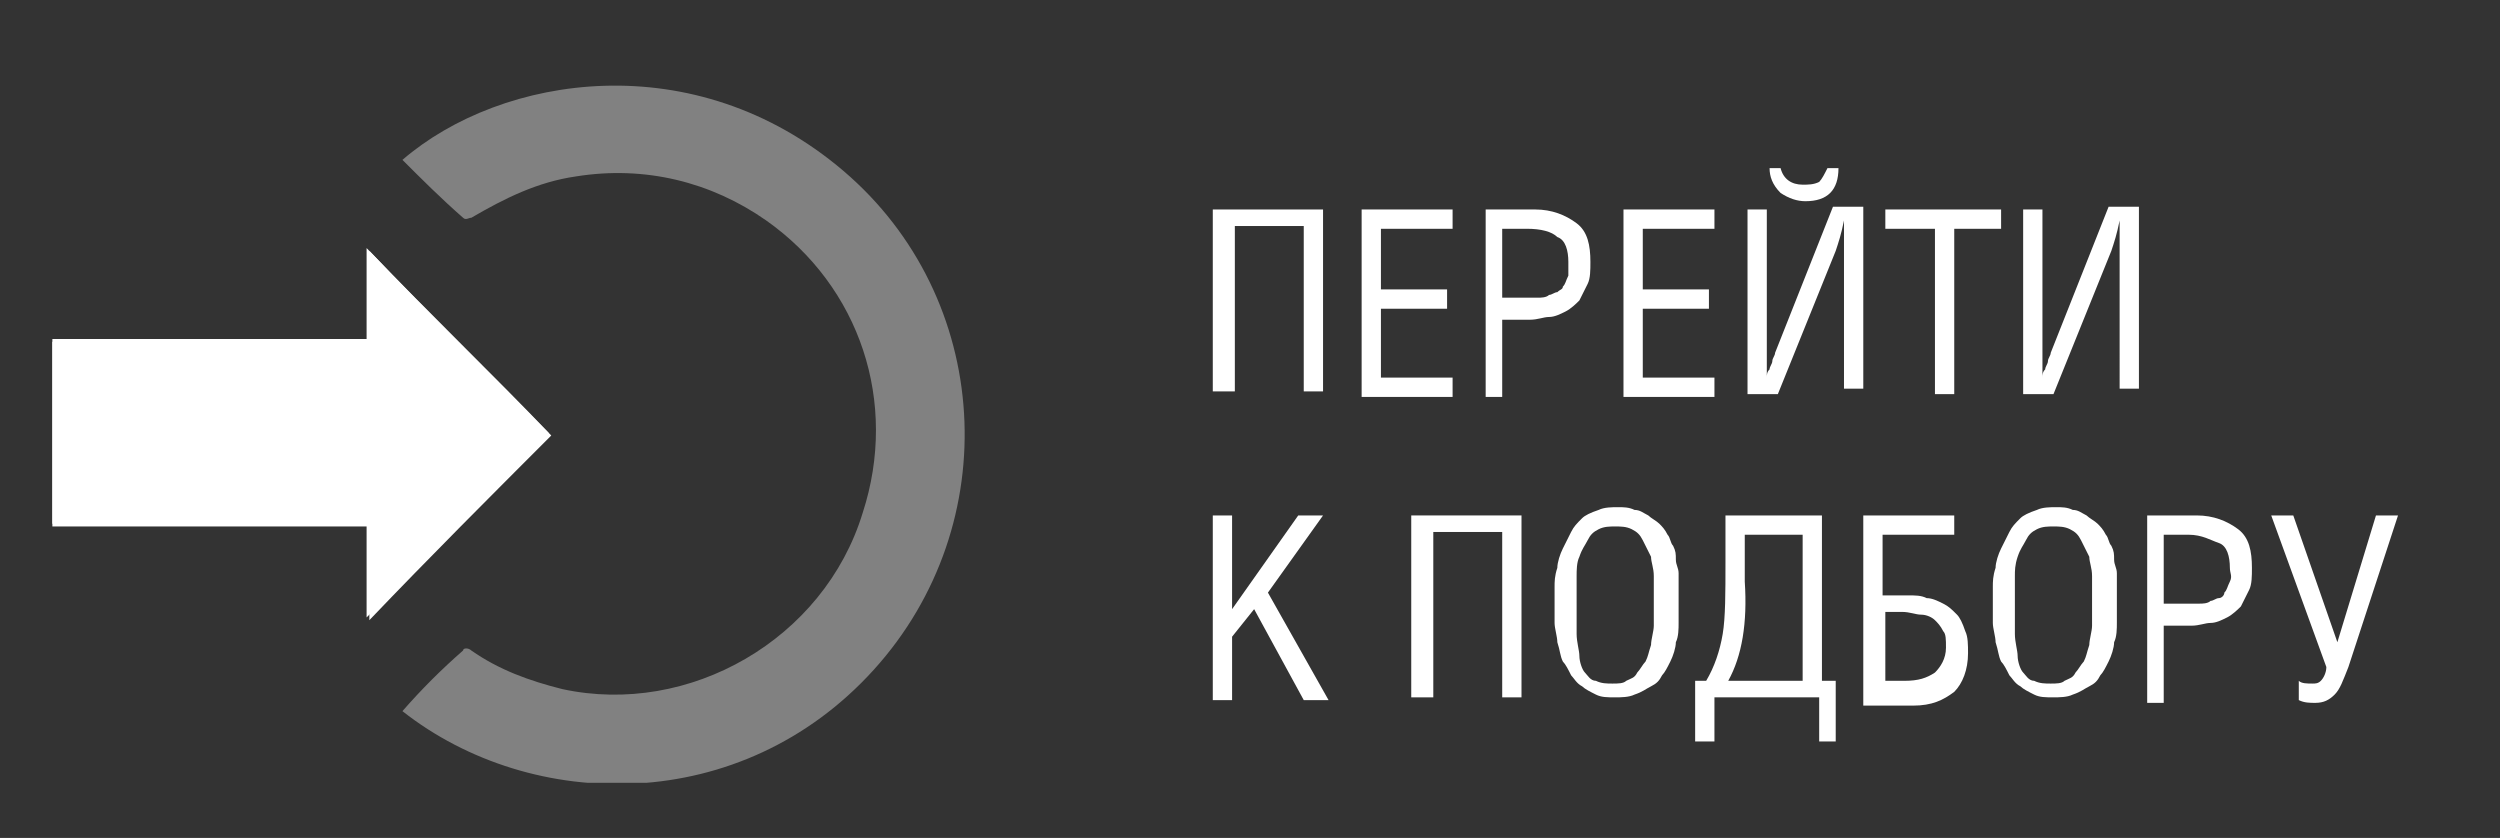 <?xml version="1.0" encoding="utf-8"?>
<!-- Generator: Adobe Illustrator 23.0.6, SVG Export Plug-In . SVG Version: 6.00 Build 0)  -->
<svg version="1.1" id="Layer_1" xmlns="http://www.w3.org/2000/svg" xmlns:xlink="http://www.w3.org/1999/xlink" x="0px" y="0px"
	 viewBox="0 0 90.7 30.4" style="enable-background:new 0 0 90.7 30.4;" xml:space="preserve">
<rect x="0" y="0" width="90.7" height="30.4" fill="#333333" stroke="none"/>
<style type="text/css">
	.st0{fill:#FFFFFF;}
	.st1{opacity:0.38;}
	.st2{clip-path:url(#SVGID_2_);}
	.st3{clip-path:url(#SVGID_4_);fill:#FFFFFF;}
</style>
<g>
	<path class="st0" d="M44,14.3V7.6h4v6.6h-0.7v-6h-2.5v6H44z"/>
	<path class="st0" d="M49.4,14.3V7.6h3.3v0.7h-2.6v2.2h2.4v0.7h-2.4v2.5h2.6v0.7H49.4z"/>
	<path class="st0" d="M53.9,14.3V7.6h1.8c0.6,0,1.1,0.2,1.5,0.5c0.4,0.3,0.5,0.8,0.5,1.4c0,0.3,0,0.6-0.1,0.8
		c-0.1,0.2-0.2,0.4-0.3,0.6c-0.1,0.1-0.3,0.3-0.5,0.4c-0.2,0.1-0.4,0.2-0.6,0.2c-0.2,0-0.4,0.1-0.7,0.1h-1v2.8H53.9z M54.6,10.8h0.7
		c0.2,0,0.3,0,0.5,0c0.1,0,0.3,0,0.4-0.1c0.1,0,0.2-0.1,0.3-0.1c0.1-0.1,0.2-0.1,0.2-0.2c0.1-0.1,0.1-0.2,0.2-0.4c0-0.1,0-0.3,0-0.5
		c0-0.4-0.1-0.8-0.4-0.9c-0.2-0.2-0.6-0.3-1.1-0.3h-0.9V10.8z"/>
	<path class="st0" d="M58.9,14.3V7.6h3.3v0.7h-2.6v2.2h2.4v0.7h-2.4v2.5h2.6v0.7H58.9z"/>
	<path class="st0" d="M63.4,14.3V7.6h0.7V13c0,0.2,0,0.4,0,0.7h0c0-0.1,0-0.2,0.1-0.3c0-0.1,0.1-0.2,0.1-0.3c0-0.1,0.1-0.2,0.1-0.3
		l2.1-5.3h1.1v6.6h-0.7V9c0-0.2,0-0.6,0-1h0c-0.1,0.5-0.2,0.8-0.3,1.1l-2.1,5.2H63.4z M64.2,6.1h0.4c0.1,0.4,0.4,0.6,0.8,0.6
		c0.2,0,0.4,0,0.6-0.1c0.1-0.1,0.2-0.3,0.3-0.5h0.4c0,0.4-0.1,0.7-0.3,0.9c-0.2,0.2-0.5,0.3-0.9,0.3c-0.3,0-0.6-0.1-0.9-0.3
		C64.3,6.7,64.2,6.4,64.2,6.1z"/>
	<path class="st0" d="M68.4,8.3V7.6h4.2v0.7h-1.7v6h-0.7v-6H68.4z"/>
	<path class="st0" d="M73.4,14.3V7.6h0.7V13c0,0.2,0,0.4,0,0.7h0c0-0.1,0-0.2,0.1-0.3c0-0.1,0.1-0.2,0.1-0.3c0-0.1,0.1-0.2,0.1-0.3
		l2.1-5.3h1.1v6.6h-0.7V9c0-0.2,0-0.6,0-1h0c-0.1,0.5-0.2,0.8-0.3,1.1l-2.1,5.2H73.4z"/>
</g>
<g>
	<path class="st0" d="M44,25.3v-6.6h0.7v3.4l2.4-3.4h0.9L46,21.5l2.2,3.9h-0.9l-1.8-3.3l-0.8,1v2.3H44z"/>
	<path class="st0" d="M51.2,25.3v-6.6h4v6.6h-0.7v-6h-2.5v6H51.2z"/>
	<path class="st0" d="M56.4,22c0-0.2,0-0.5,0-0.7c0-0.2,0-0.4,0.1-0.7c0-0.2,0.1-0.5,0.2-0.7c0.1-0.2,0.2-0.4,0.3-0.6
		c0.1-0.2,0.2-0.3,0.4-0.5c0.1-0.1,0.3-0.2,0.6-0.3c0.2-0.1,0.5-0.1,0.7-0.1c0.2,0,0.4,0,0.6,0.1c0.2,0,0.3,0.1,0.5,0.2
		c0.1,0.1,0.3,0.2,0.4,0.3c0.1,0.1,0.2,0.2,0.3,0.4c0.1,0.1,0.1,0.3,0.2,0.4c0.1,0.2,0.1,0.3,0.1,0.5c0,0.2,0.1,0.3,0.1,0.5
		c0,0.2,0,0.4,0,0.5c0,0.2,0,0.3,0,0.5c0,0.3,0,0.5,0,0.8c0,0.2,0,0.5-0.1,0.7c0,0.2-0.1,0.5-0.2,0.7c-0.1,0.2-0.2,0.4-0.3,0.5
		c-0.1,0.2-0.2,0.3-0.4,0.4c-0.2,0.1-0.3,0.2-0.6,0.3c-0.2,0.1-0.5,0.1-0.7,0.1c-0.3,0-0.5,0-0.7-0.1c-0.2-0.1-0.4-0.2-0.5-0.3
		c-0.2-0.1-0.3-0.3-0.4-0.4c-0.1-0.2-0.2-0.4-0.3-0.5c-0.1-0.2-0.1-0.4-0.2-0.7c0-0.2-0.1-0.5-0.1-0.7C56.4,22.6,56.4,22.3,56.4,22z
		 M57.2,21.9c0,0.4,0,0.8,0,1.1c0,0.3,0.1,0.6,0.1,0.8s0.1,0.5,0.2,0.6s0.2,0.3,0.4,0.3c0.2,0.1,0.4,0.1,0.6,0.1
		c0.2,0,0.4,0,0.5-0.1c0.2-0.1,0.3-0.1,0.4-0.3c0.1-0.1,0.2-0.3,0.3-0.4c0.1-0.2,0.1-0.3,0.2-0.6c0-0.2,0.1-0.5,0.1-0.7
		c0-0.2,0-0.5,0-0.9c0-0.3,0-0.6,0-0.9c0-0.3-0.1-0.5-0.1-0.7c-0.1-0.2-0.2-0.4-0.3-0.6c-0.1-0.2-0.2-0.3-0.4-0.4
		c-0.2-0.1-0.4-0.1-0.6-0.1c-0.2,0-0.4,0-0.6,0.1c-0.2,0.1-0.3,0.2-0.4,0.4c-0.1,0.2-0.2,0.3-0.3,0.6c-0.1,0.2-0.1,0.5-0.1,0.7
		C57.2,21.3,57.2,21.6,57.2,21.9z"/>
	<path class="st0" d="M61.5,24.7h0.4c0.3-0.5,0.5-1.1,0.6-1.7c0.1-0.6,0.1-1.5,0.1-2.6v-1.7h3.5v6h0.5v2.2H66v-1.6h-3.8v1.6h-0.7
		V24.7z M62.7,24.7h2.7v-5.3h-2.1v1.7C63.4,22.6,63.2,23.8,62.7,24.7z"/>
	<path class="st0" d="M67.6,25.3v-6.6h3.3v0.7h-2.6v2.2h0.9c0.3,0,0.5,0,0.7,0.1c0.2,0,0.4,0.1,0.6,0.2c0.2,0.1,0.3,0.2,0.5,0.4
		c0.1,0.1,0.2,0.3,0.3,0.6c0.1,0.2,0.1,0.5,0.1,0.8c0,0.6-0.2,1.1-0.5,1.4c-0.4,0.3-0.8,0.5-1.5,0.5H67.6z M68.3,24.7h0.8
		c0.5,0,0.8-0.1,1.1-0.3c0.2-0.2,0.4-0.5,0.4-0.9c0-0.3,0-0.5-0.1-0.6c-0.1-0.2-0.2-0.3-0.3-0.4c-0.1-0.1-0.3-0.2-0.5-0.2
		c-0.2,0-0.4-0.1-0.7-0.1h-0.6V24.7z"/>
	<path class="st0" d="M72.3,22c0-0.2,0-0.5,0-0.7c0-0.2,0-0.4,0.1-0.7c0-0.2,0.1-0.5,0.2-0.7c0.1-0.2,0.2-0.4,0.3-0.6
		c0.1-0.2,0.2-0.3,0.4-0.5c0.1-0.1,0.3-0.2,0.6-0.3c0.2-0.1,0.5-0.1,0.7-0.1c0.2,0,0.4,0,0.6,0.1c0.2,0,0.3,0.1,0.5,0.2
		c0.1,0.1,0.3,0.2,0.4,0.3c0.1,0.1,0.2,0.2,0.3,0.4c0.1,0.1,0.1,0.3,0.2,0.4c0.1,0.2,0.1,0.3,0.1,0.5c0,0.2,0.1,0.3,0.1,0.5
		c0,0.2,0,0.4,0,0.5c0,0.2,0,0.3,0,0.5c0,0.3,0,0.5,0,0.8c0,0.2,0,0.5-0.1,0.7c0,0.2-0.1,0.5-0.2,0.7c-0.1,0.2-0.2,0.4-0.3,0.5
		c-0.1,0.2-0.2,0.3-0.4,0.4c-0.2,0.1-0.3,0.2-0.6,0.3c-0.2,0.1-0.5,0.1-0.7,0.1c-0.3,0-0.5,0-0.7-0.1c-0.2-0.1-0.4-0.2-0.5-0.3
		c-0.2-0.1-0.3-0.3-0.4-0.4c-0.1-0.2-0.2-0.4-0.3-0.5c-0.1-0.2-0.1-0.4-0.2-0.7c0-0.2-0.1-0.5-0.1-0.7C72.3,22.6,72.3,22.3,72.3,22z
		 M73.1,21.9c0,0.4,0,0.8,0,1.1c0,0.3,0.1,0.6,0.1,0.8s0.1,0.5,0.2,0.6c0.1,0.1,0.2,0.3,0.4,0.3c0.2,0.1,0.4,0.1,0.6,0.1
		c0.2,0,0.4,0,0.5-0.1c0.2-0.1,0.3-0.1,0.4-0.3c0.1-0.1,0.2-0.3,0.3-0.4c0.1-0.2,0.1-0.3,0.2-0.6c0-0.2,0.1-0.5,0.1-0.7
		c0-0.2,0-0.5,0-0.9c0-0.3,0-0.6,0-0.9c0-0.3-0.1-0.5-0.1-0.7c-0.1-0.2-0.2-0.4-0.3-0.6c-0.1-0.2-0.2-0.3-0.4-0.4
		c-0.2-0.1-0.4-0.1-0.6-0.1c-0.2,0-0.4,0-0.6,0.1c-0.2,0.1-0.3,0.2-0.4,0.4c-0.1,0.2-0.2,0.3-0.3,0.6s-0.1,0.5-0.1,0.7
		C73.1,21.3,73.1,21.6,73.1,21.9z"/>
	<path class="st0" d="M77.9,25.3v-6.6h1.8c0.6,0,1.1,0.2,1.5,0.5c0.4,0.3,0.5,0.8,0.5,1.4c0,0.3,0,0.6-0.1,0.8
		c-0.1,0.2-0.2,0.4-0.3,0.6c-0.1,0.1-0.3,0.3-0.5,0.4c-0.2,0.1-0.4,0.2-0.6,0.2c-0.2,0-0.4,0.1-0.7,0.1h-1v2.8H77.9z M78.6,21.9h0.7
		c0.2,0,0.3,0,0.5,0c0.1,0,0.3,0,0.4-0.1c0.1,0,0.2-0.1,0.3-0.1s0.2-0.1,0.2-0.2c0.1-0.1,0.1-0.2,0.2-0.4s0-0.3,0-0.5
		c0-0.4-0.1-0.8-0.4-0.9s-0.6-0.3-1.1-0.3h-0.9V21.9z"/>
	<path class="st0" d="M82.4,18.7h0.8l1.6,4.6l1.4-4.6h0.8l-1.8,5.5c-0.2,0.5-0.3,0.8-0.5,1c-0.2,0.2-0.4,0.3-0.7,0.3
		c-0.2,0-0.4,0-0.6-0.1v-0.7c0.1,0.1,0.3,0.1,0.5,0.1c0.1,0,0.2,0,0.3-0.1c0.1-0.1,0.2-0.3,0.2-0.5L82.4,18.7z"/>
</g>
<g class="st1">
	<g>
		<defs>
			<rect id="SVGID_1_" x="14.6" y="3.1" width="20.4" height="25.3"/>
		</defs>
		<clipPath id="SVGID_2_">
			<use xlink:href="#SVGID_1_"  style="overflow:visible;"/>
		</clipPath>
		<g class="st2">
			<defs>
				<rect id="SVGID_3_" x="14.6" y="3.1" width="20.4" height="25.3"/>
			</defs>
			<clipPath id="SVGID_4_">
				<use xlink:href="#SVGID_3_"  style="overflow:visible;"/>
			</clipPath>
			<path class="st3" d="M14.6,25.8c4.7,3.7,12.3,3.8,17.1-1.5C36.5,19,36,10.8,30.6,6.2c-5.4-4.6-12.4-3.5-16-0.4
				c0.7,0.7,1.4,1.4,2.2,2.1c0.1,0.1,0.2,0,0.3,0c1.2-0.7,2.4-1.3,3.8-1.5c2.5-0.4,4.9,0.2,6.9,1.6c3.4,2.4,4.8,6.6,3.5,10.6
				C29.9,23.2,25,26,20.4,25c-1.2-0.3-2.3-0.7-3.3-1.4c-0.1-0.1-0.3-0.1-0.3,0C16,24.3,15.3,25,14.6,25.8"/>
		</g>
	</g>
</g>
<path class="st0" d="M13.3,19.1v3.3c2.3-2.3,4.5-4.5,6.6-6.7c-2.2-2.2-4.4-4.4-6.6-6.7v3.3H1.9v6.7H13.3z"/>
<path class="st0" d="M13.3,19.1H1.9v-6.7h11.5V9.1c2.2,2.3,4.5,4.5,6.6,6.7c-2.2,2.2-4.4,4.4-6.6,6.7V19.1z"/>
</svg>
